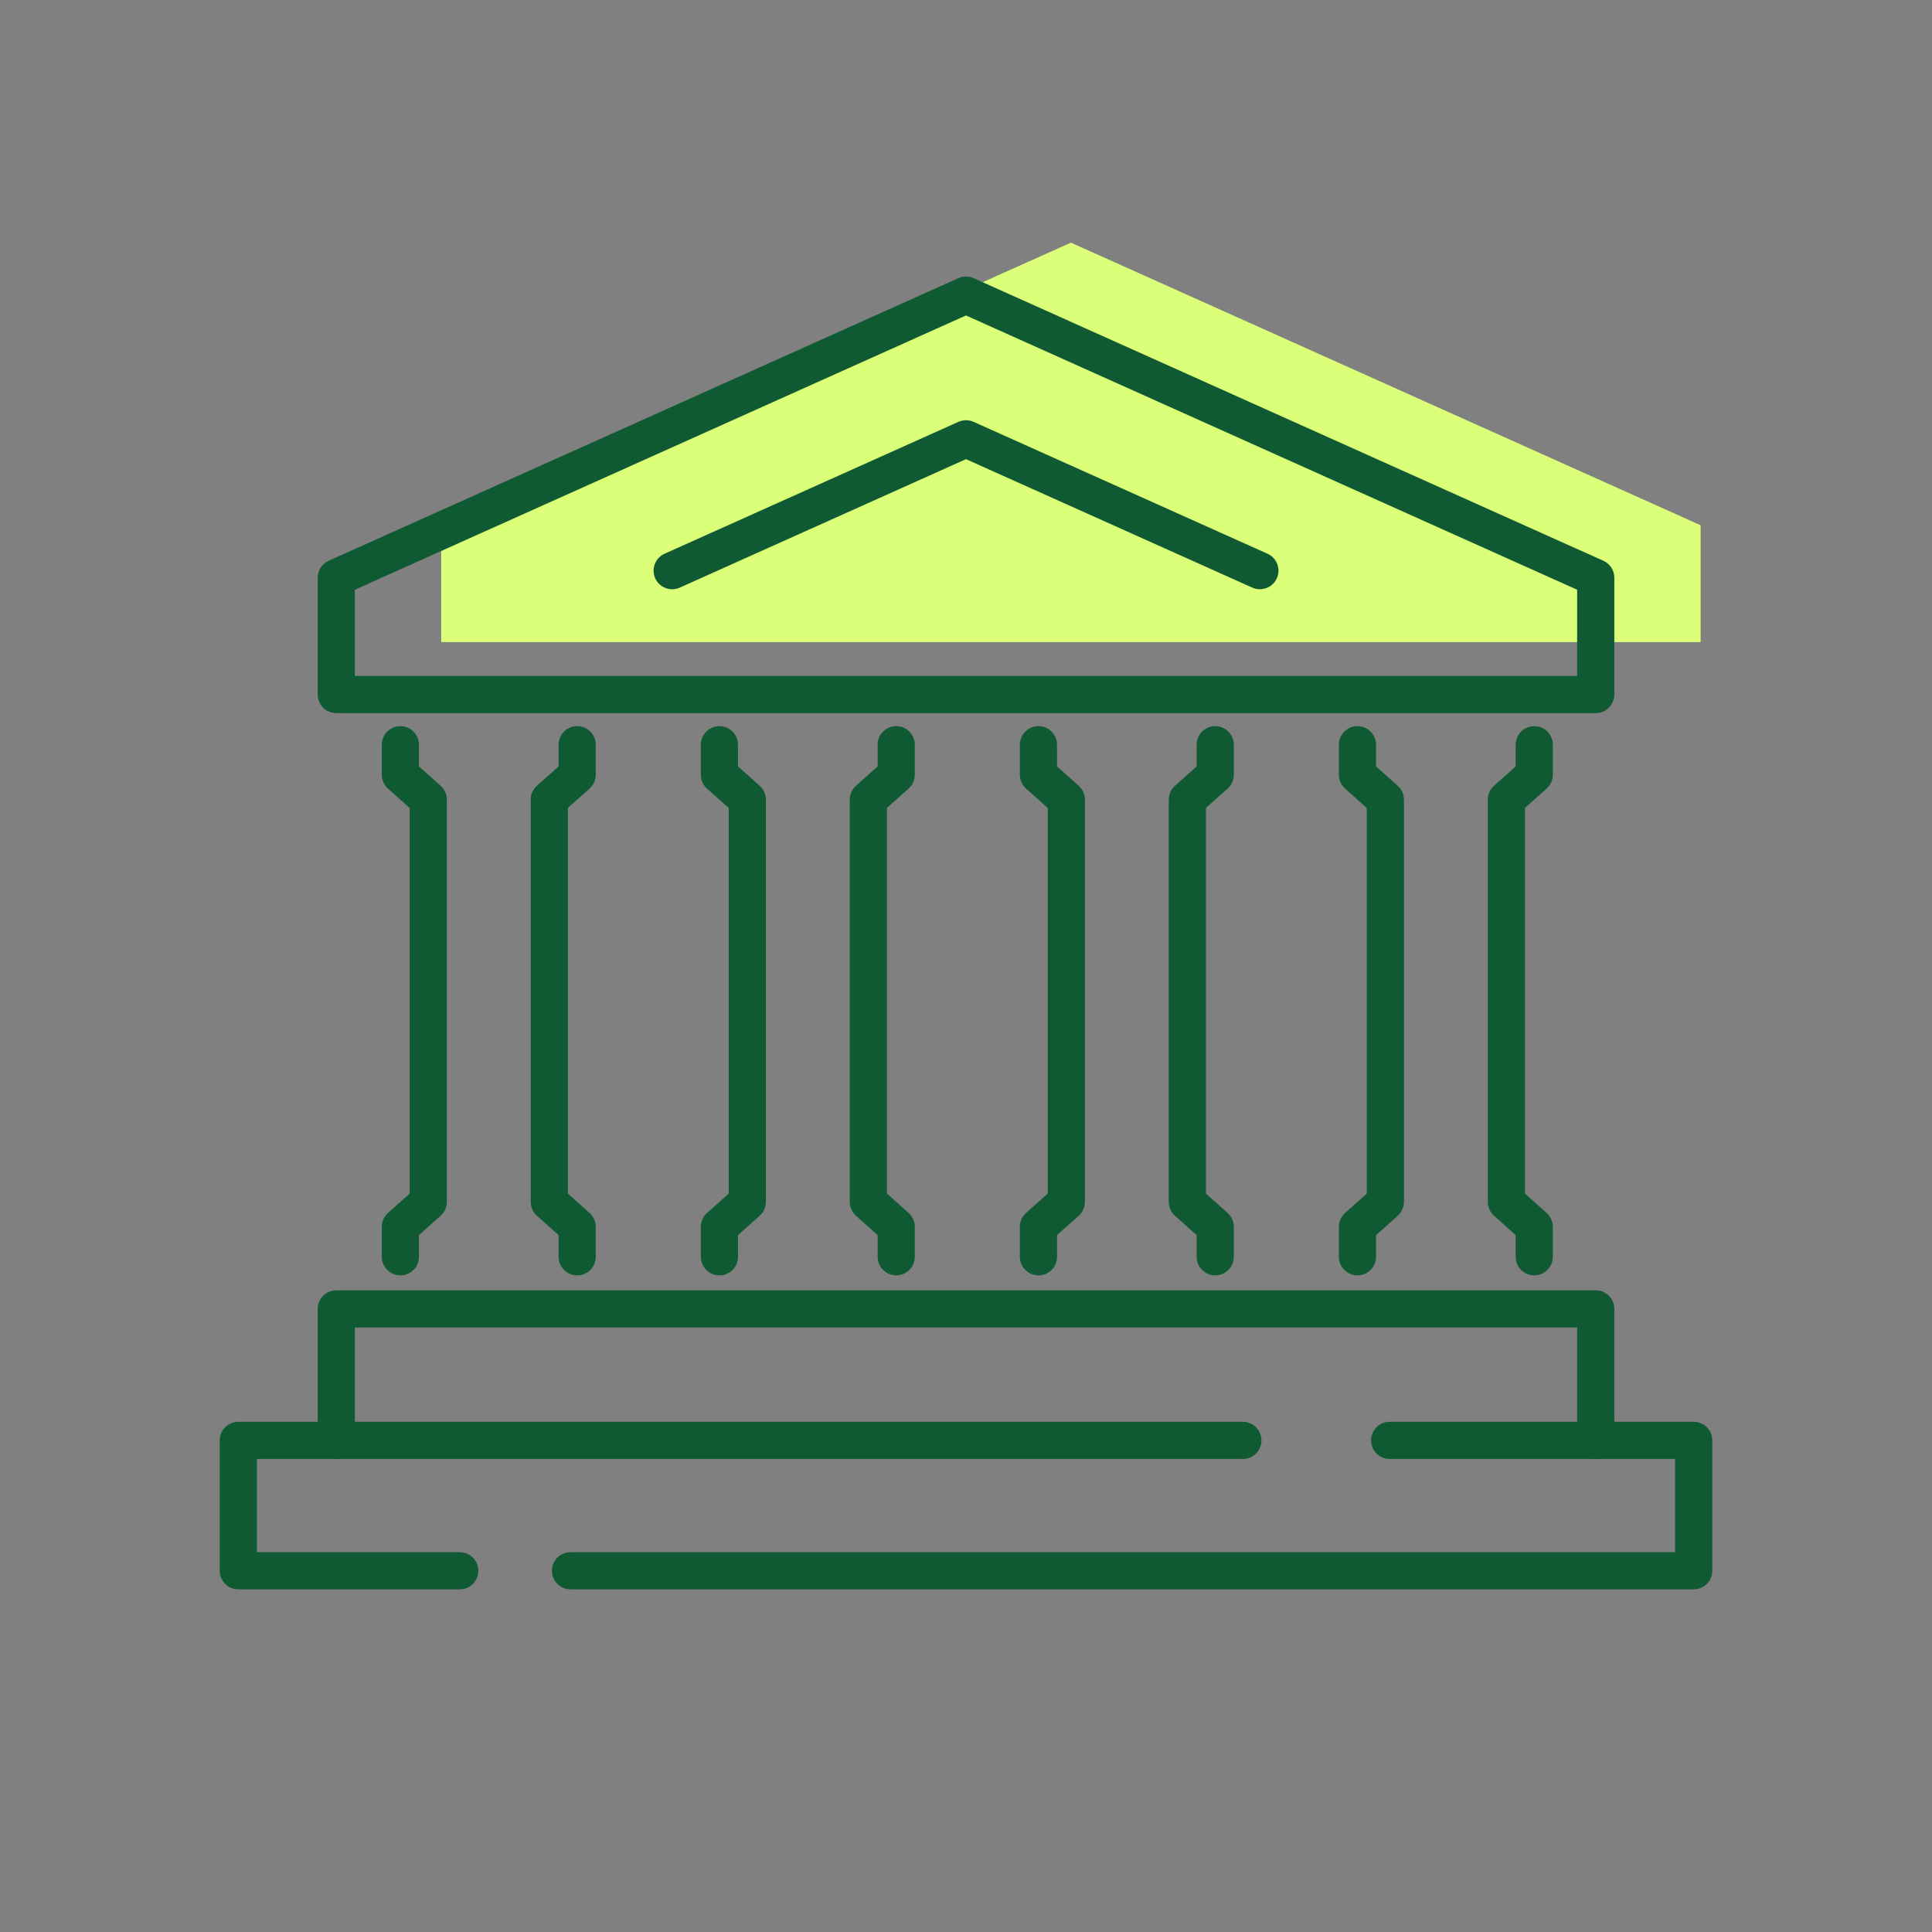 <?xml version="1.0" encoding="UTF-8"?><svg id="Icons_Edit" xmlns="http://www.w3.org/2000/svg" viewBox="0 0 120 120"><rect x="0" y="0" width="120" height="120" fill="#808080" stroke="none"/><polygon points="105.63 39.881 27.403 39.881 27.403 32.624 66.516 15.071 105.63 32.624 105.63 39.881" fill="#dbff78"/><path d="m99.113,44.293H20.887c-.638,0-1.154-.517-1.154-1.154v-7.256c0-.455.267-.867.682-1.053l39.113-17.553c.301-.135.644-.135.945,0l39.114,17.553c.415.186.682.598.682,1.053v7.256c0,.637-.516,1.154-1.154,1.154Zm-77.073-2.308h75.919v-5.355l-37.96-17.036-37.959,17.036v5.355Z" fill="#0f5a33"/><path d="m78.252,36.599c-.158,0-.318-.032-.471-.101l-17.781-7.979-17.778,7.979c-.581.261-1.265.001-1.525-.58-.261-.581-.001-1.264.58-1.525l18.251-8.191c.301-.135.644-.135.945,0l18.254,8.191c.581.261.841.944.58,1.525-.192.428-.613.682-1.054.682Z" fill="#0f5a33"/><path d="m24.868,79.215c-.638,0-1.154-.516-1.154-1.154v-1.863c0-.329.141-.642.386-.861l1.346-1.201v-23.952l-1.346-1.201c-.245-.219-.386-.532-.386-.861v-1.865c0-.637.516-1.154,1.154-1.154s1.154.517,1.154,1.154v1.348l1.346,1.201c.245.219.386.532.386.861v24.986c0,.329-.141.642-.386.861l-1.346,1.201v1.347c0,.638-.516,1.154-1.154,1.154Z" fill="#0f5a33"/><path d="m35.849,79.215c-.638,0-1.154-.516-1.154-1.154v-1.347l-1.346-1.201c-.245-.219-.386-.532-.386-.861v-24.986c0-.329.141-.642.386-.861l1.346-1.201v-1.348c0-.637.516-1.154,1.154-1.154s1.154.517,1.154,1.154v1.865c0,.329-.141.642-.386.861l-1.346,1.201v23.952l1.346,1.201c.245.219.386.532.386.861v1.863c0,.638-.516,1.154-1.154,1.154Z" fill="#0f5a33"/><path d="m44.684,79.215c-.638,0-1.154-.516-1.154-1.154v-1.863c0-.329.141-.642.386-.861l1.347-1.201v-23.952l-1.347-1.201c-.245-.219-.386-.532-.386-.861v-1.865c0-.637.516-1.154,1.154-1.154s1.154.517,1.154,1.154v1.348l1.347,1.201c.245.219.386.532.386.861v24.986c0,.329-.141.642-.386.861l-1.347,1.201v1.347c0,.638-.516,1.154-1.154,1.154Z" fill="#0f5a33"/><path d="m55.666,79.215c-.638,0-1.154-.516-1.154-1.154v-1.347l-1.346-1.201c-.245-.219-.386-.532-.386-.861v-24.986c0-.329.141-.642.386-.861l1.346-1.201v-1.348c0-.637.516-1.154,1.154-1.154s1.154.517,1.154,1.154v1.865c0,.329-.141.642-.386.861l-1.346,1.201v23.952l1.346,1.201c.245.219.386.532.386.861v1.863c0,.638-.516,1.154-1.154,1.154Z" fill="#0f5a33"/><path d="m64.5,79.215c-.638,0-1.154-.516-1.154-1.154v-1.863c0-.329.141-.642.386-.861l1.346-1.201v-23.952l-1.346-1.201c-.245-.219-.386-.532-.386-.861v-1.865c0-.637.516-1.154,1.154-1.154s1.154.517,1.154,1.154v1.348l1.346,1.201c.245.219.386.532.386.861v24.986c0,.329-.141.642-.386.861l-1.346,1.201v1.347c0,.638-.516,1.154-1.154,1.154Z" fill="#0f5a33"/><path d="m75.48,79.215c-.638,0-1.154-.516-1.154-1.154v-1.347l-1.346-1.201c-.245-.219-.386-.532-.386-.861v-24.986c0-.329.141-.642.386-.861l1.346-1.201v-1.348c0-.637.516-1.154,1.154-1.154s1.154.517,1.154,1.154v1.865c0,.329-.141.642-.386.861l-1.346,1.201v23.952l1.346,1.201c.245.219.386.532.386.861v1.863c0,.638-.516,1.154-1.154,1.154Z" fill="#0f5a33"/><path d="m84.315,79.215c-.638,0-1.154-.516-1.154-1.154v-1.863c0-.329.141-.642.386-.861l1.347-1.201v-23.952l-1.347-1.201c-.245-.219-.386-.532-.386-.861v-1.865c0-.637.516-1.154,1.154-1.154s1.154.517,1.154,1.154v1.348l1.347,1.201c.245.219.386.532.386.861v24.986c0,.329-.141.642-.386.861l-1.347,1.201v1.347c0,.638-.516,1.154-1.154,1.154Z" fill="#0f5a33"/><path d="m95.295,79.215c-.638,0-1.154-.516-1.154-1.154v-1.347l-1.345-1.202c-.245-.219-.385-.532-.385-.86v-24.986c0-.329.14-.642.386-.861l1.344-1.201v-1.348c0-.637.516-1.154,1.154-1.154s1.154.517,1.154,1.154v1.865c0,.329-.14.642-.386.861l-1.344,1.201v23.953l1.345,1.202c.245.219.385.532.385.86v1.863c0,.638-.516,1.154-1.154,1.154Z" fill="#0f5a33"/><path d="m28.557,98.717h-13.755c-.638,0-1.154-.516-1.154-1.154v-8.098c0-.638.516-1.154,1.154-1.154h62.394c.638,0,1.154.516,1.154,1.154s-.516,1.154-1.154,1.154H15.956v5.79h12.601c.638,0,1.154.516,1.154,1.154s-.516,1.154-1.154,1.154Z" fill="#0f5a33"/><path d="m105.199,98.717H35.436c-.638,0-1.154-.516-1.154-1.154s.516-1.154,1.154-1.154h68.608v-5.79h-17.73c-.638,0-1.154-.516-1.154-1.154s.516-1.154,1.154-1.154h18.884c.638,0,1.154.516,1.154,1.154v8.098c0,.638-.516,1.154-1.154,1.154Z" fill="#0f5a33"/><path d="m99.113,90.619c-.638,0-1.154-.516-1.154-1.154v-7.013H22.041v7.013c0,.638-.516,1.154-1.154,1.154s-1.154-.516-1.154-1.154v-8.167c0-.638.516-1.154,1.154-1.154h78.227c.638,0,1.154.516,1.154,1.154v8.167c0,.638-.516,1.154-1.154,1.154Z" fill="#0f5a33"/></svg>